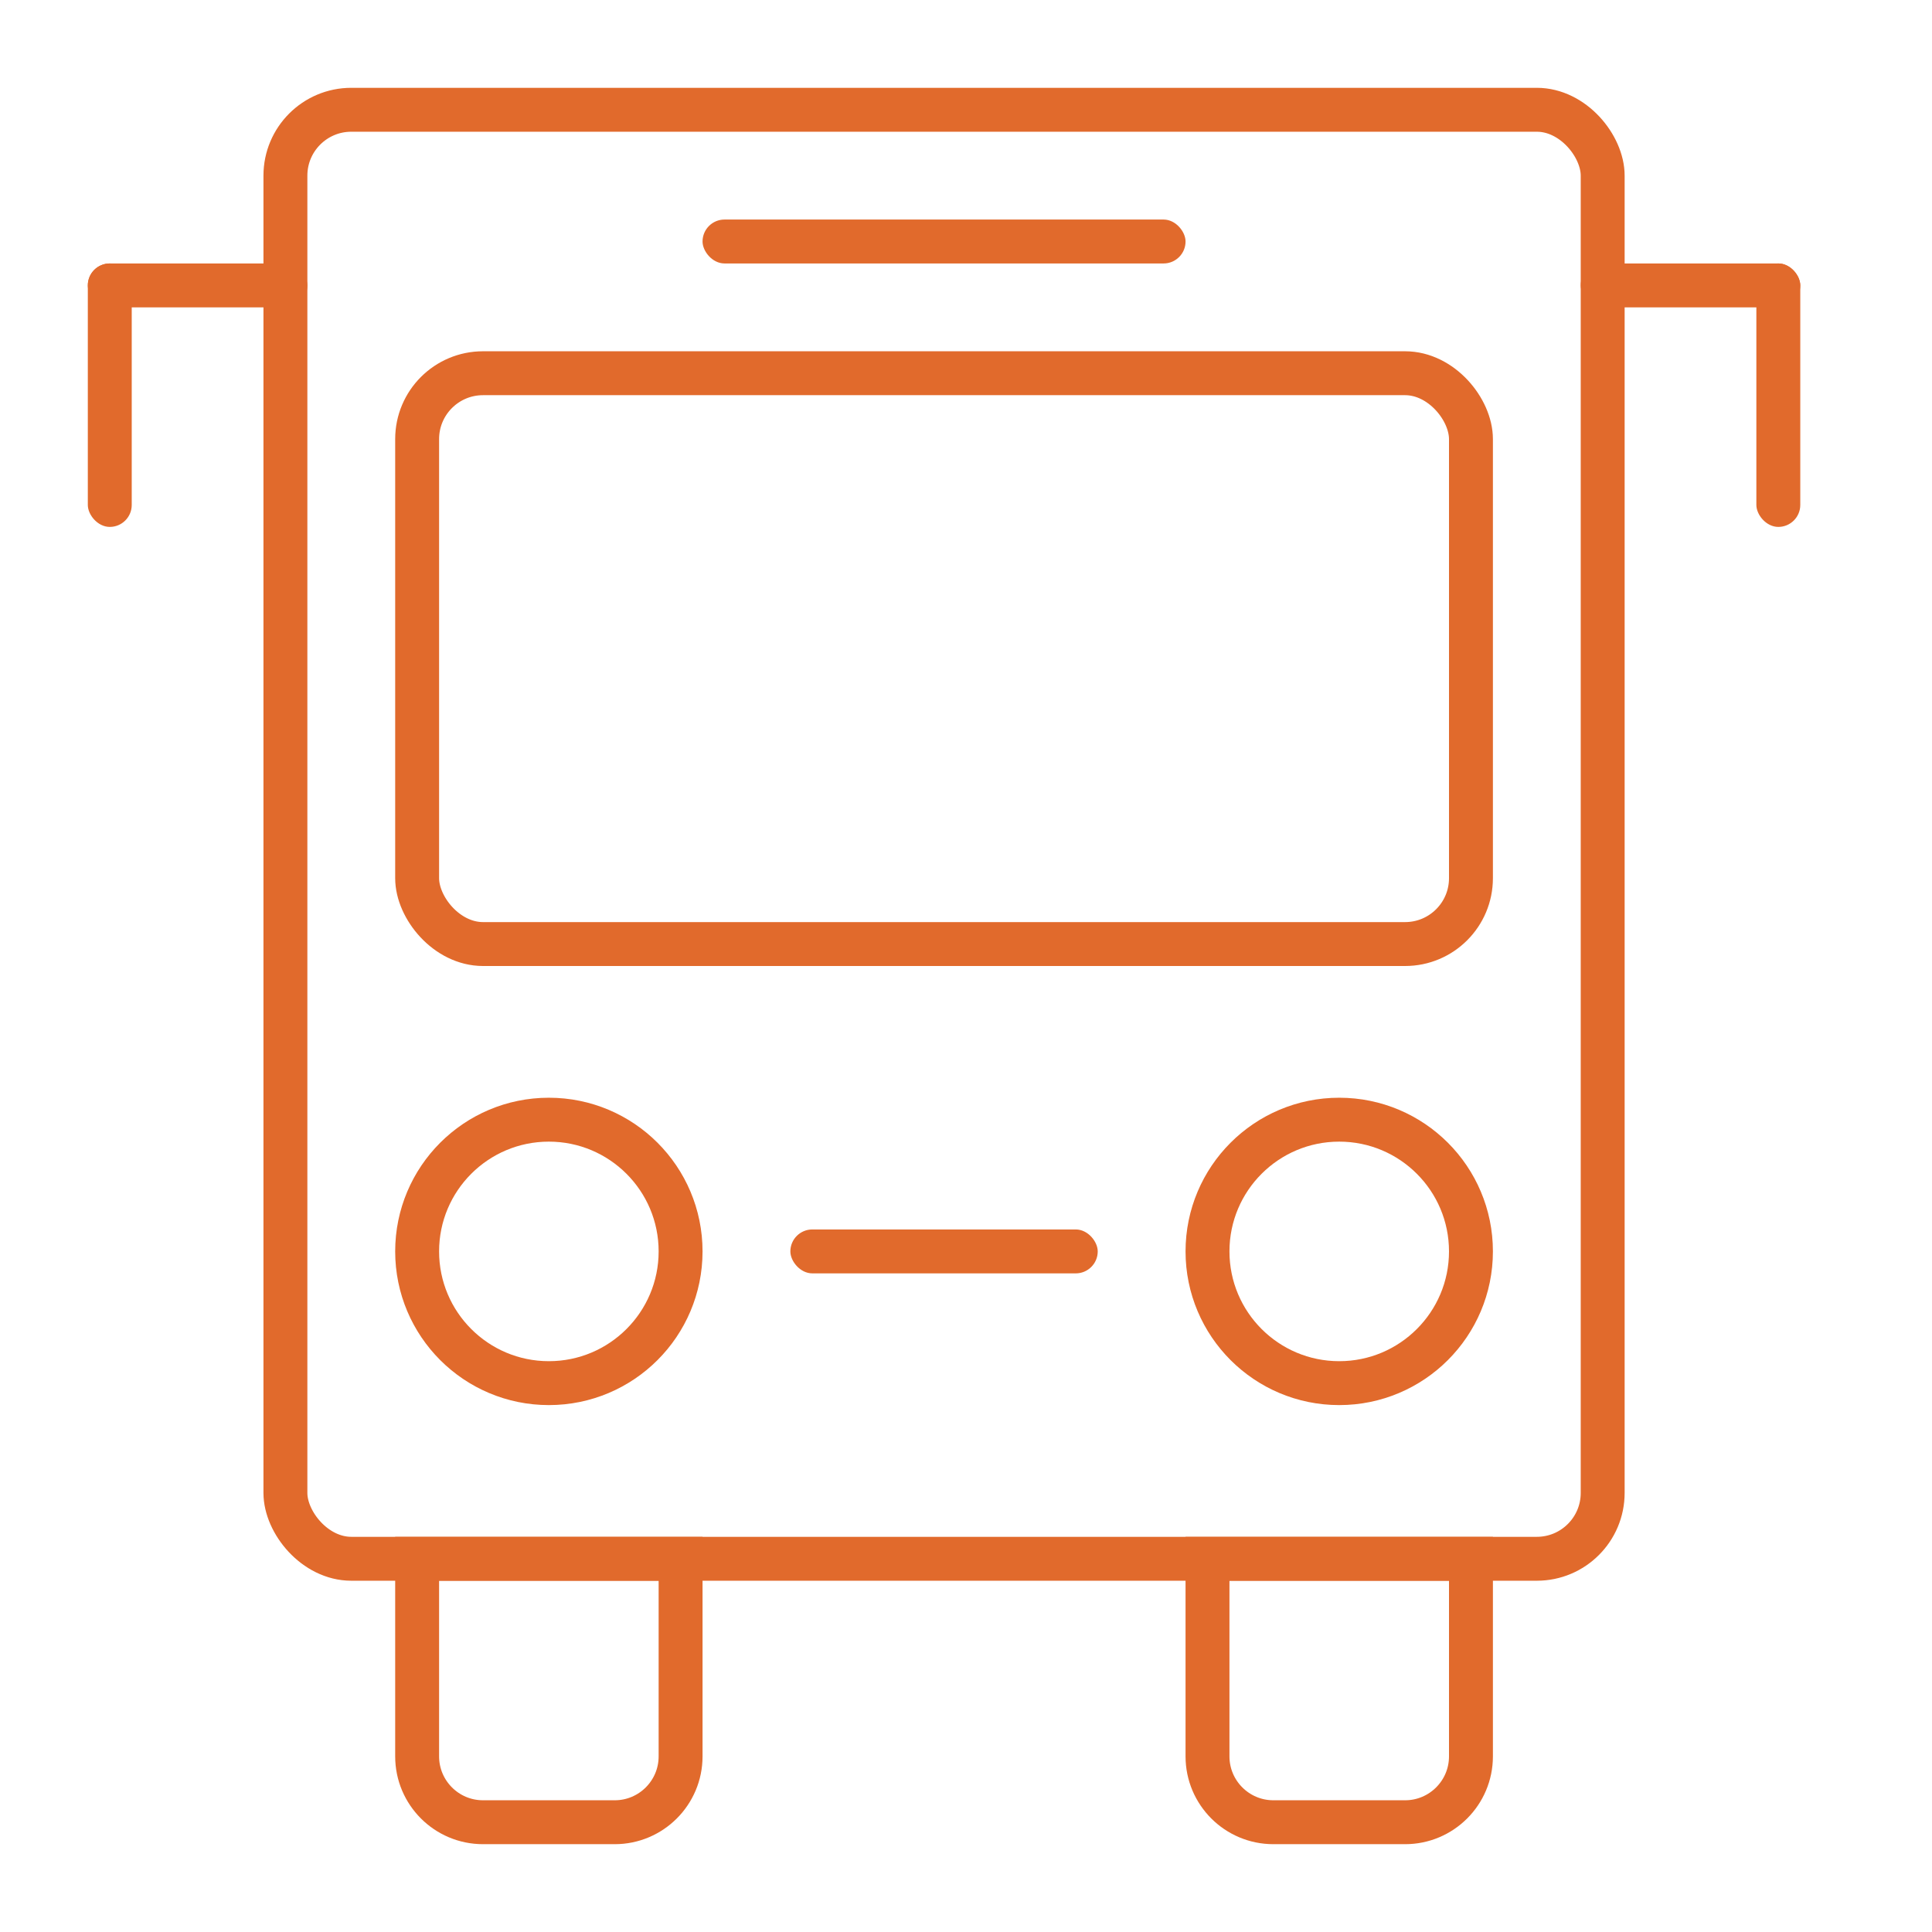 <svg width="44" height="44" viewBox="0 0 44 44" fill="none" xmlns="http://www.w3.org/2000/svg">
<rect x="6.5" y="2.5" width="30" height="33" rx="1.5" stroke="#E16A2C"/>
<circle cx="12.5" cy="28.5" r="3" stroke="#E16A2C"/>
<circle cx="30.5" cy="28.5" r="3" stroke="#E16A2C"/>
<rect x="18" y="28" width="7" height="1" rx="0.5" fill="#E16A2C"/>
<rect x="16" y="5" width="11" height="1" rx="0.5" fill="#E16A2C"/>
<path d="M9.5 35.5H15.5V40C15.5 40.828 14.828 41.5 14 41.5H11C10.172 41.5 9.5 40.828 9.5 40V35.5Z" stroke="#E16A2C"/>
<path d="M27.5 35.5H33.5V40C33.5 40.828 32.828 41.5 32 41.5H29C28.172 41.5 27.5 40.828 27.5 40V35.5Z" stroke="#E16A2C"/>
<rect x="36" y="6" width="5" height="1" rx="0.5" fill="#E16A2C"/>
<rect x="2" y="6" width="5" height="1" rx="0.5" fill="#E16A2C"/>
<rect x="2" y="6" width="1" height="6" rx="0.5" fill="#E16A2C"/>
<rect x="40" y="6" width="1" height="6" rx="0.5" fill="#E16A2C"/>
<rect x="9.5" y="8.5" width="24" height="13" rx="1.5" stroke="#E16A2C"/>
</svg>
